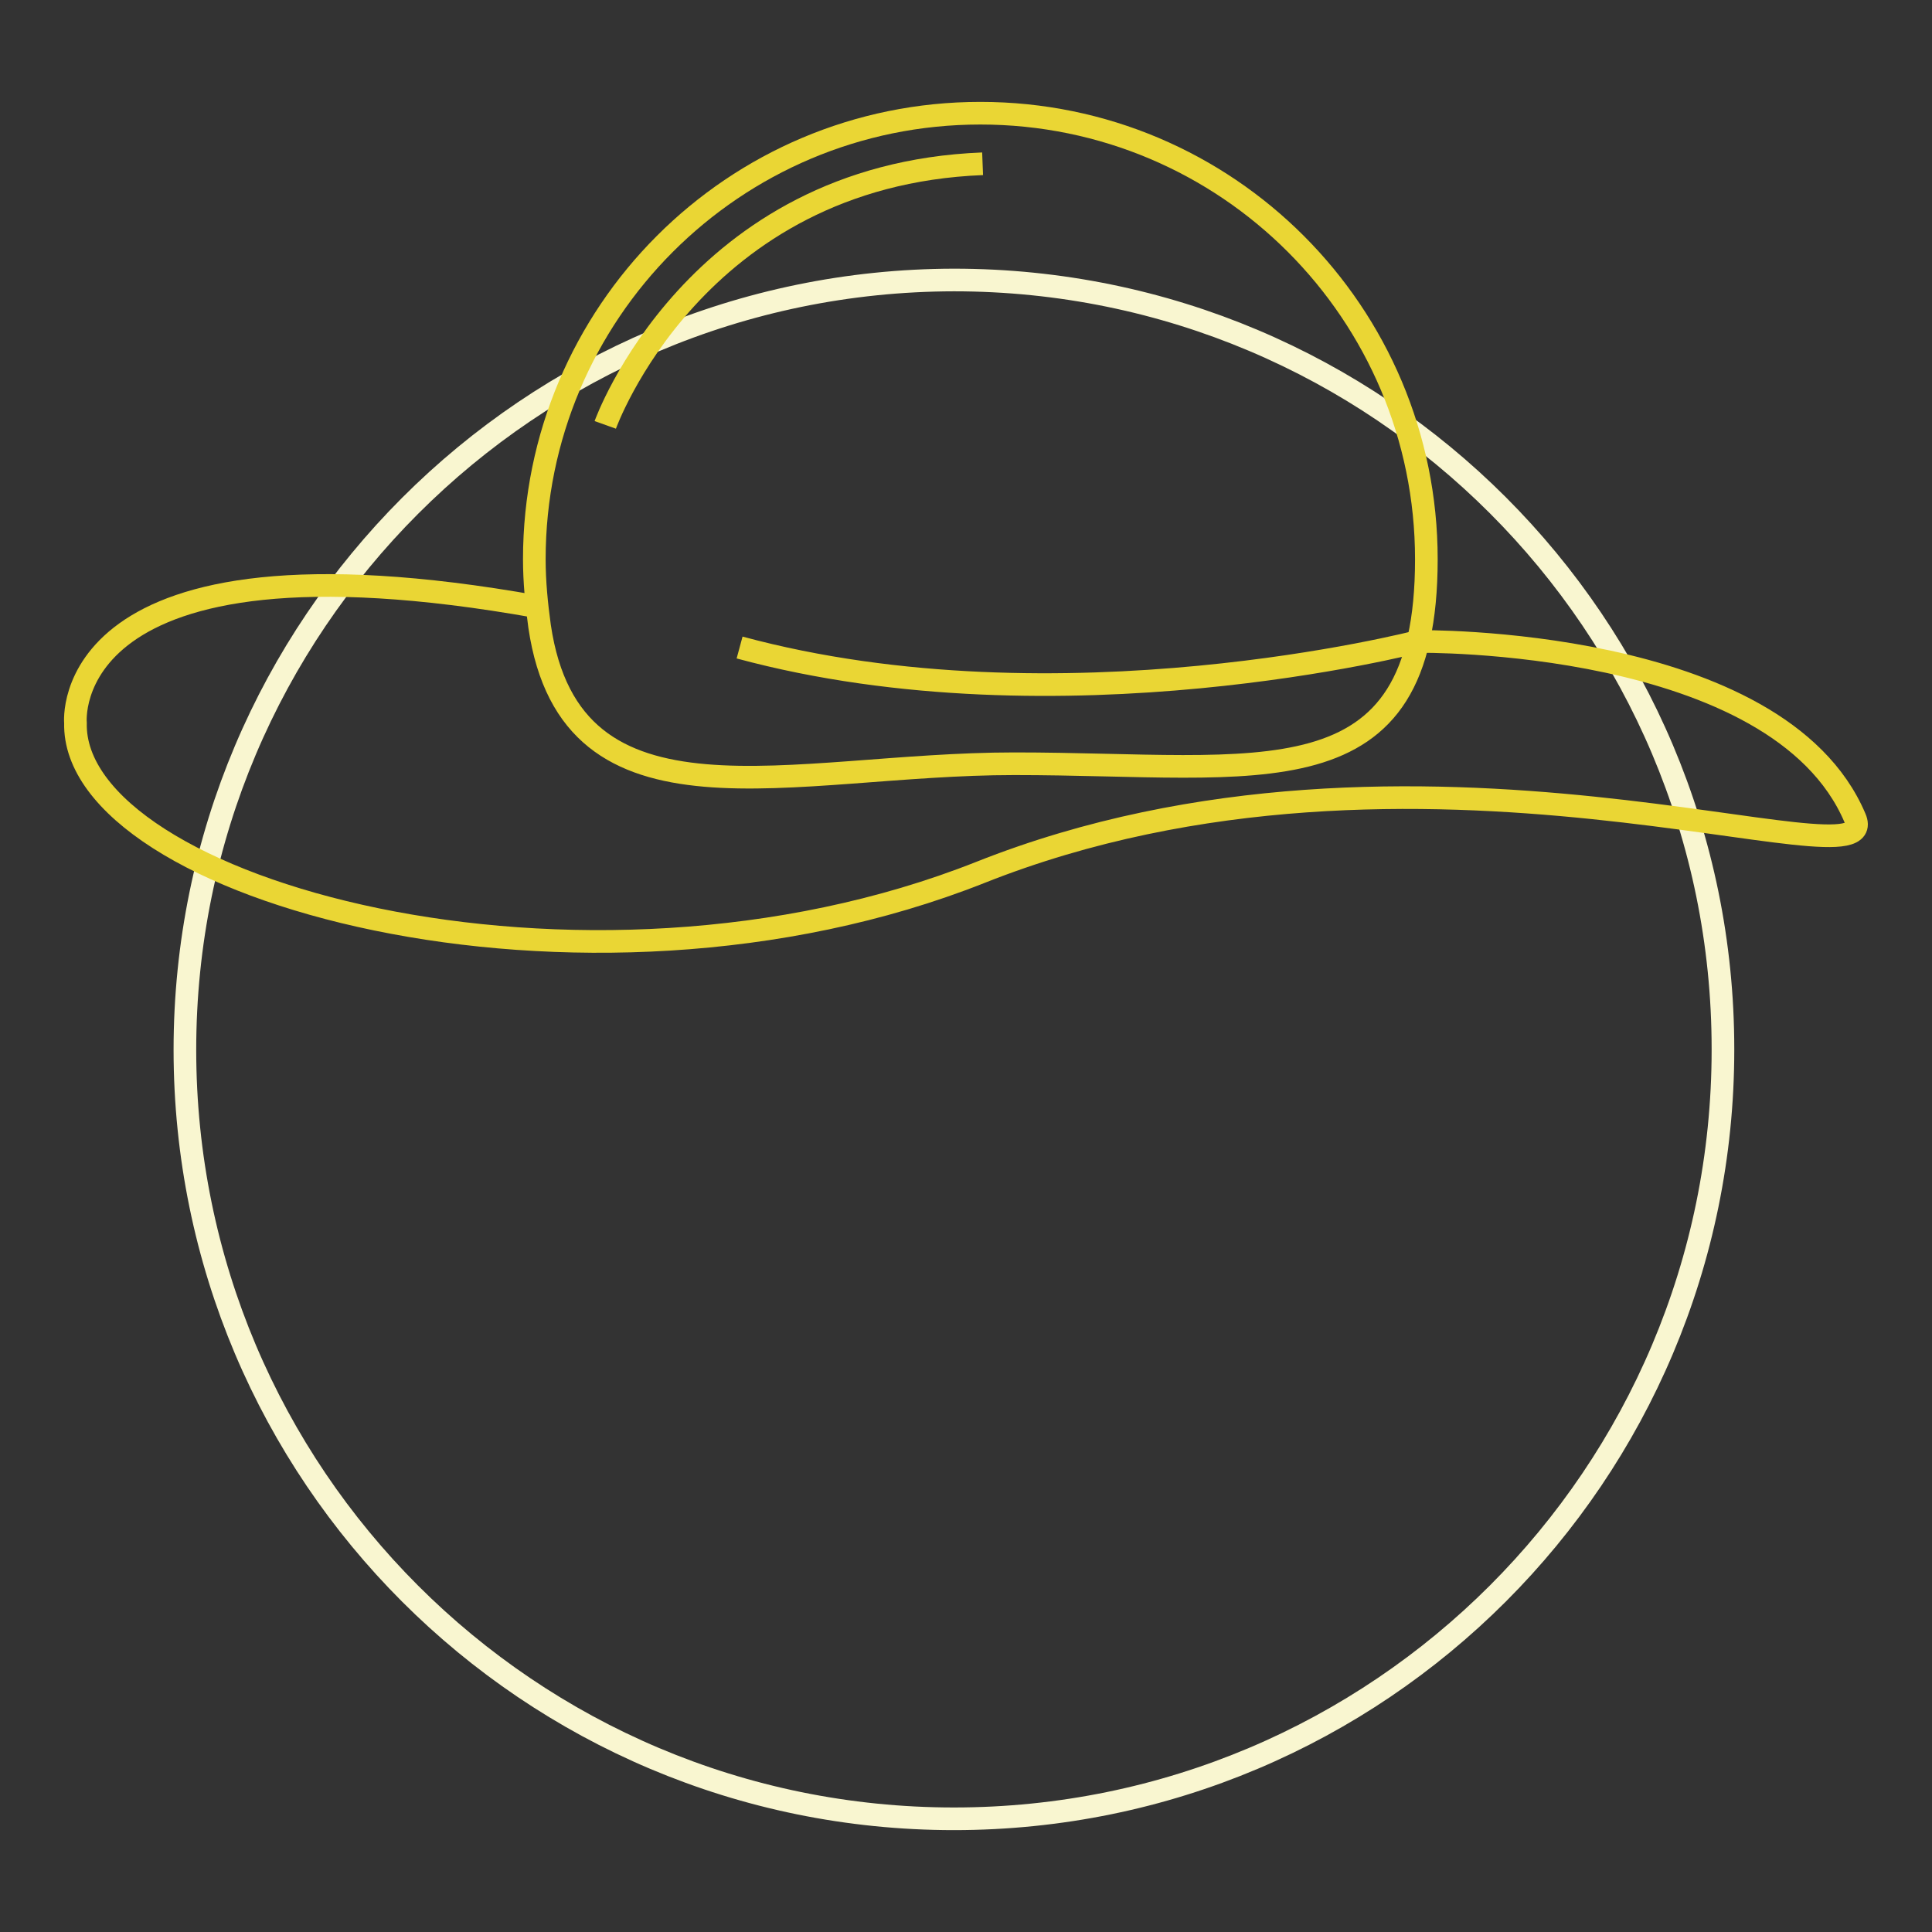 <?xml version="1.0" encoding="utf-8"?>
<!-- Svg Vector Icons : http://www.onlinewebfonts.com/icon -->
<!DOCTYPE svg PUBLIC "-//W3C//DTD SVG 1.1//EN" "http://www.w3.org/Graphics/SVG/1.1/DTD/svg11.dtd">
<svg version="1.1" xmlns="http://www.w3.org/2000/svg" xmlns:xlink="http://www.w3.org/1999/xlink" x="0px" y="0px" viewBox="0 0 256 256" enable-background="new 0 0 256 256" xml:space="preserve">
<rect x="0" y="0" width="256" height="256" fill="#333333" stroke="none"/>
<g> <path stroke-width="3" fill-opacity="0" stroke="#f9f6d0"  d="M24.5,139.1c0,56.3,45.6,101.9,101.9,101.9s101.9-45.6,101.9-101.9c0,0,0,0,0-0.1 c0-56.3-45.6-101.9-101.9-101.9C70.1,37.2,24.5,82.8,24.5,139.1z"/> <path stroke-width="3" fill-opacity="0" stroke="#ead634"  d="M189,74.1c0,32.6-21.9,27.1-54.6,27.1c-29.6,0-58.7,10.2-62.9-18.2c-0.4-2.9-0.7-5.9-0.7-8.9 c0-32.6,26.4-59.1,59.1-59.1S189,41.5,189,74.1L189,74.1z"/> <path stroke-width="3" fill-opacity="0" stroke="#ead634"  d="M71.2,80.4C7.4,69,10,95.8,10,95.8c-0.5,22,66.9,40.8,119.9,19.8c57.9-23,120.1,2.6,115.9-7.2 C235.6,84.3,187.9,85,187.9,85S140.5,97.3,98,85.8"/> <path stroke-width="3" fill-opacity="0" stroke="#ead634"  d="M80.2,56.3c0,0,11.8-33.1,50-34.6"/></g>
</svg>